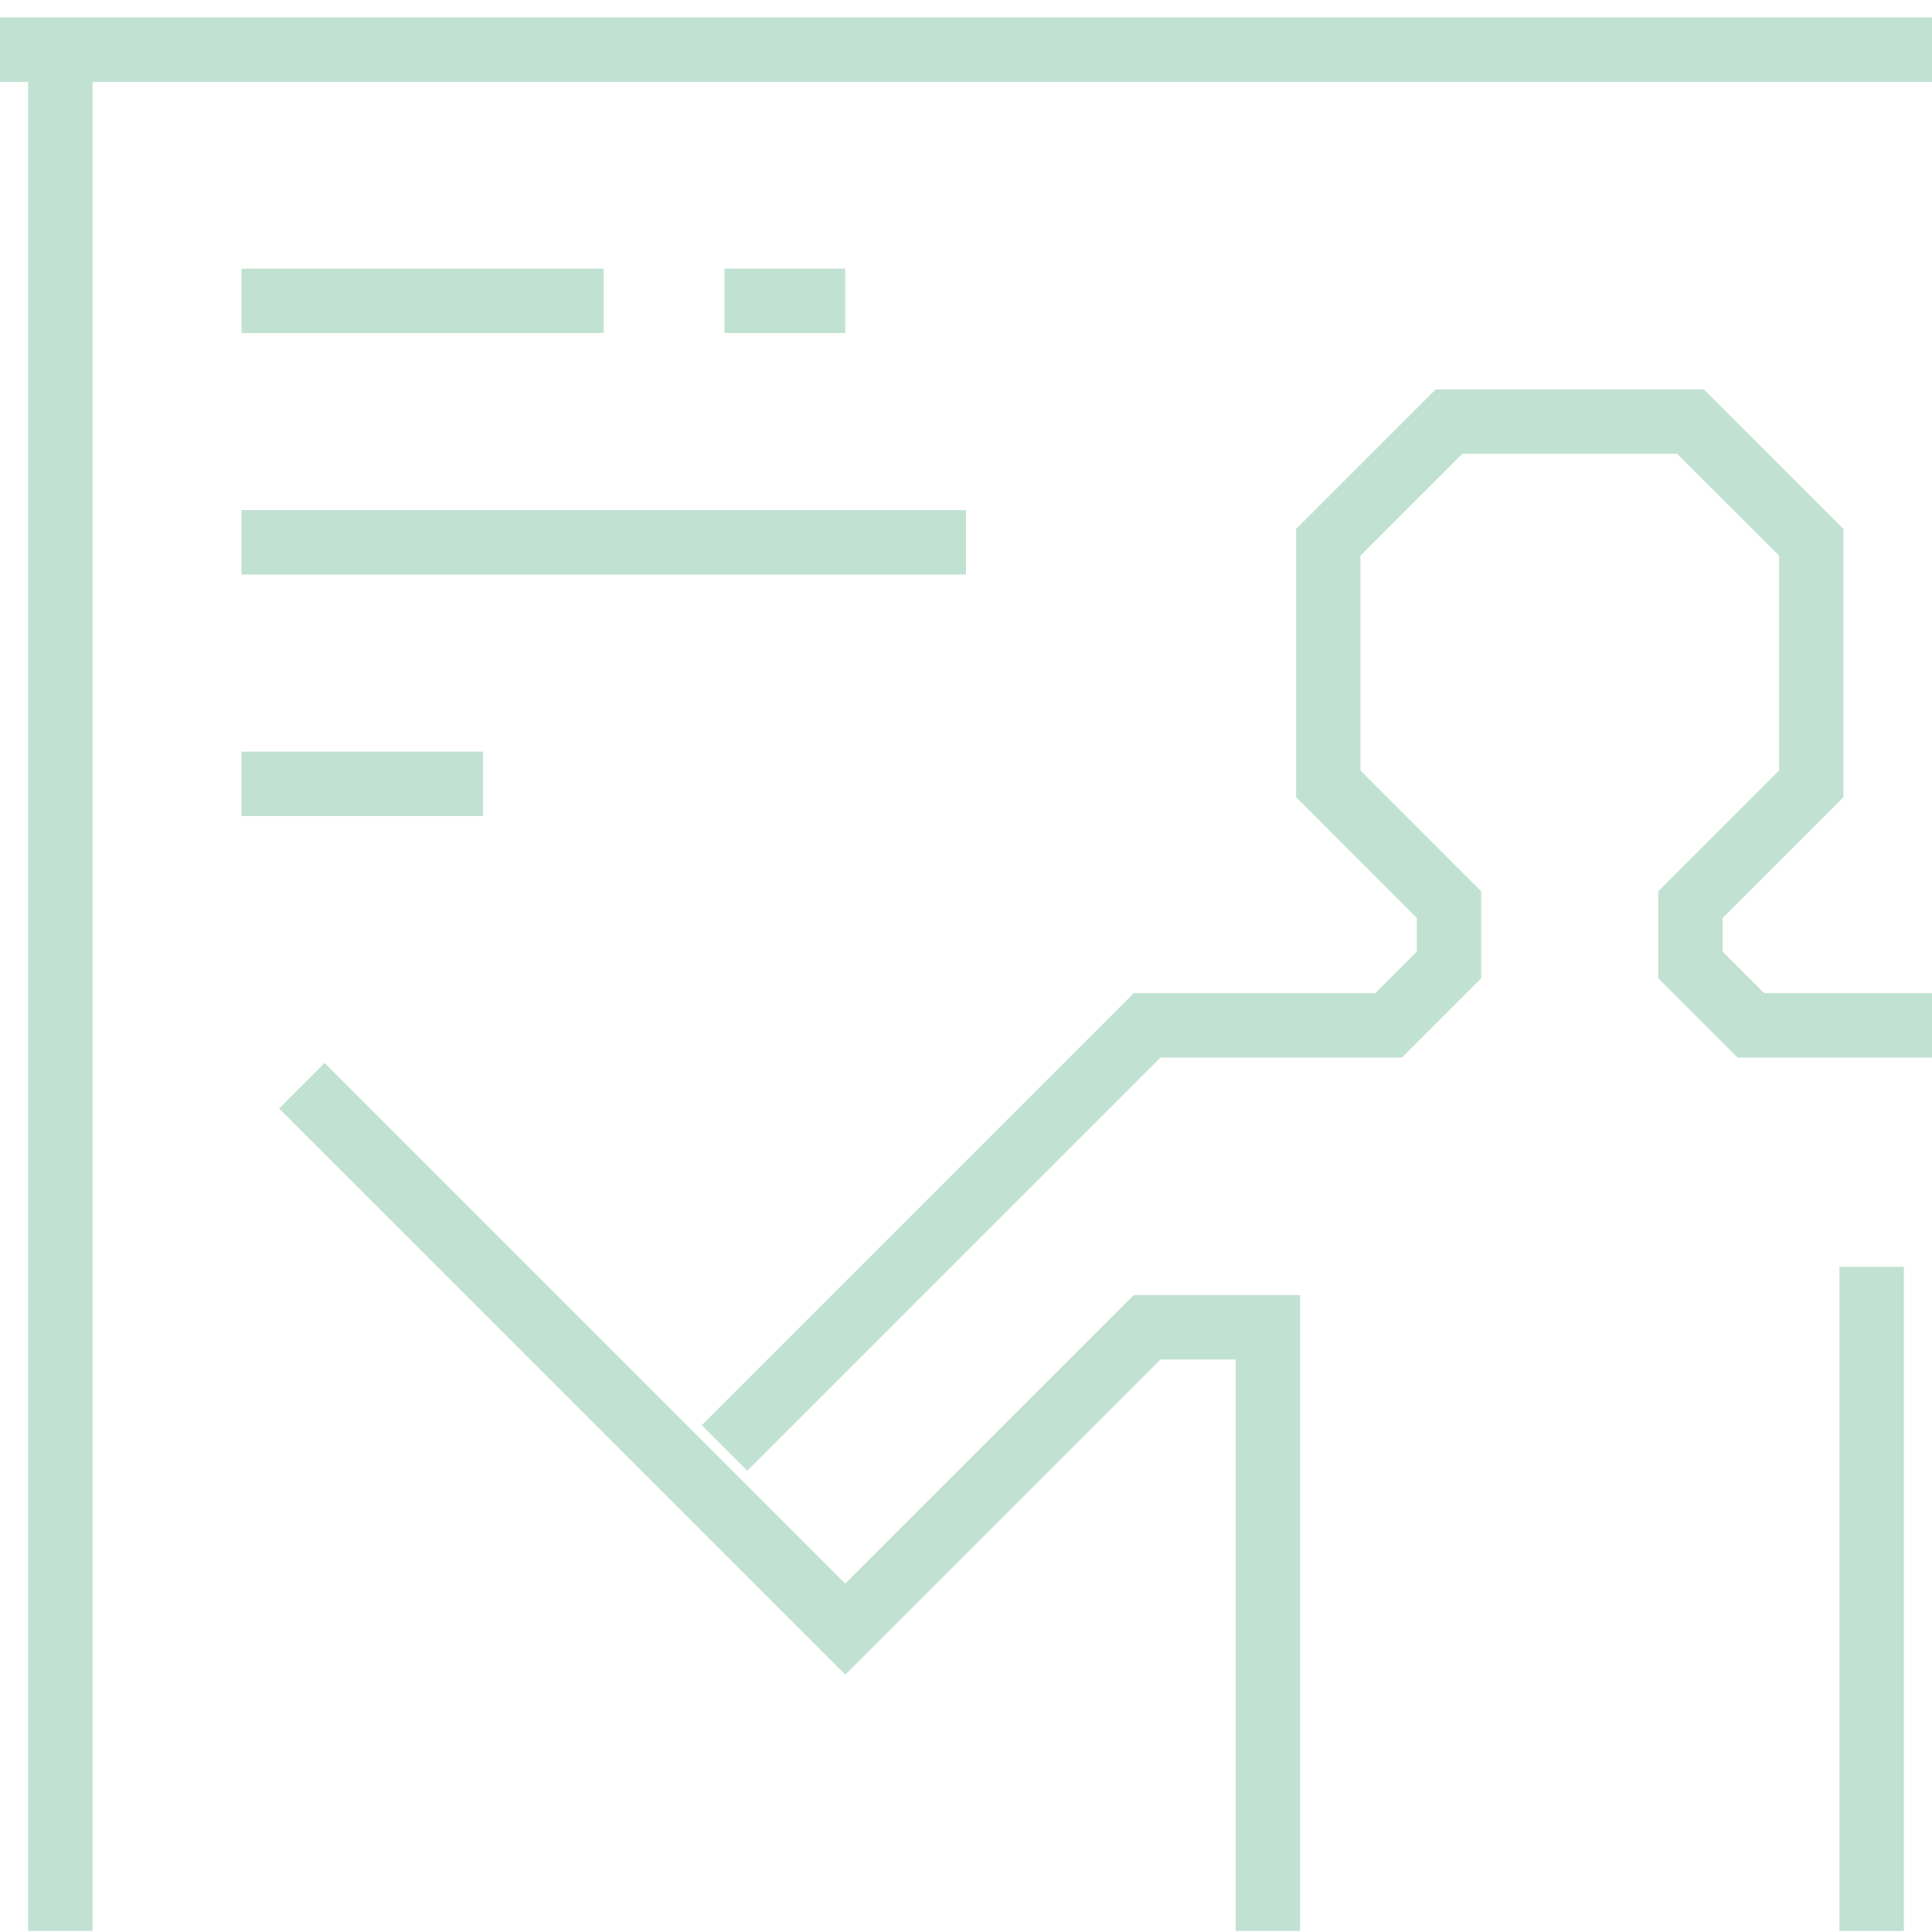 <svg width="45" height="45" viewBox="0 0 45 45" fill="none" xmlns="http://www.w3.org/2000/svg">
	<path d="M16.875 33.726L26.719 23.882H32.344L33.75 22.476V21.07L30.938 18.257V12.632L33.75 9.82H39.375L42.188 12.632V18.257L39.375 21.07V22.476L40.781 23.882H45" stroke="#C1E2D2" stroke-width="1.5" stroke-miterlimit="10"/>
	<path d="M45 1.157H0" stroke="#C1E2D2" stroke-width="1.5" stroke-miterlimit="10"/>
	<path d="M1.406 44.976V1.382" stroke="#C1E2D2" stroke-width="1.5" stroke-miterlimit="10"/>
	<path d="M5.625 12.632H22.5" stroke="#C1E2D2" stroke-width="1.5" stroke-miterlimit="10"/>
	<path d="M5.625 7.007H14.062" stroke="#C1E2D2" stroke-width="1.5" stroke-miterlimit="10"/>
	<path d="M7.031 25.289L19.688 37.945L26.719 30.914H29.531V44.976" stroke="#C1E2D2" stroke-width="1.5" stroke-miterlimit="10"/>
	<path d="M43.594 29.507V44.976" stroke="#C1E2D2" stroke-width="1.5" stroke-miterlimit="10"/>
	<path d="M5.625 18.257H11.25" stroke="#C1E2D2" stroke-width="1.5" stroke-miterlimit="10"/>
	<path d="M16.875 7.007H19.688" stroke="#C1E2D2" stroke-width="1.5" stroke-miterlimit="10"/>
</svg>
	